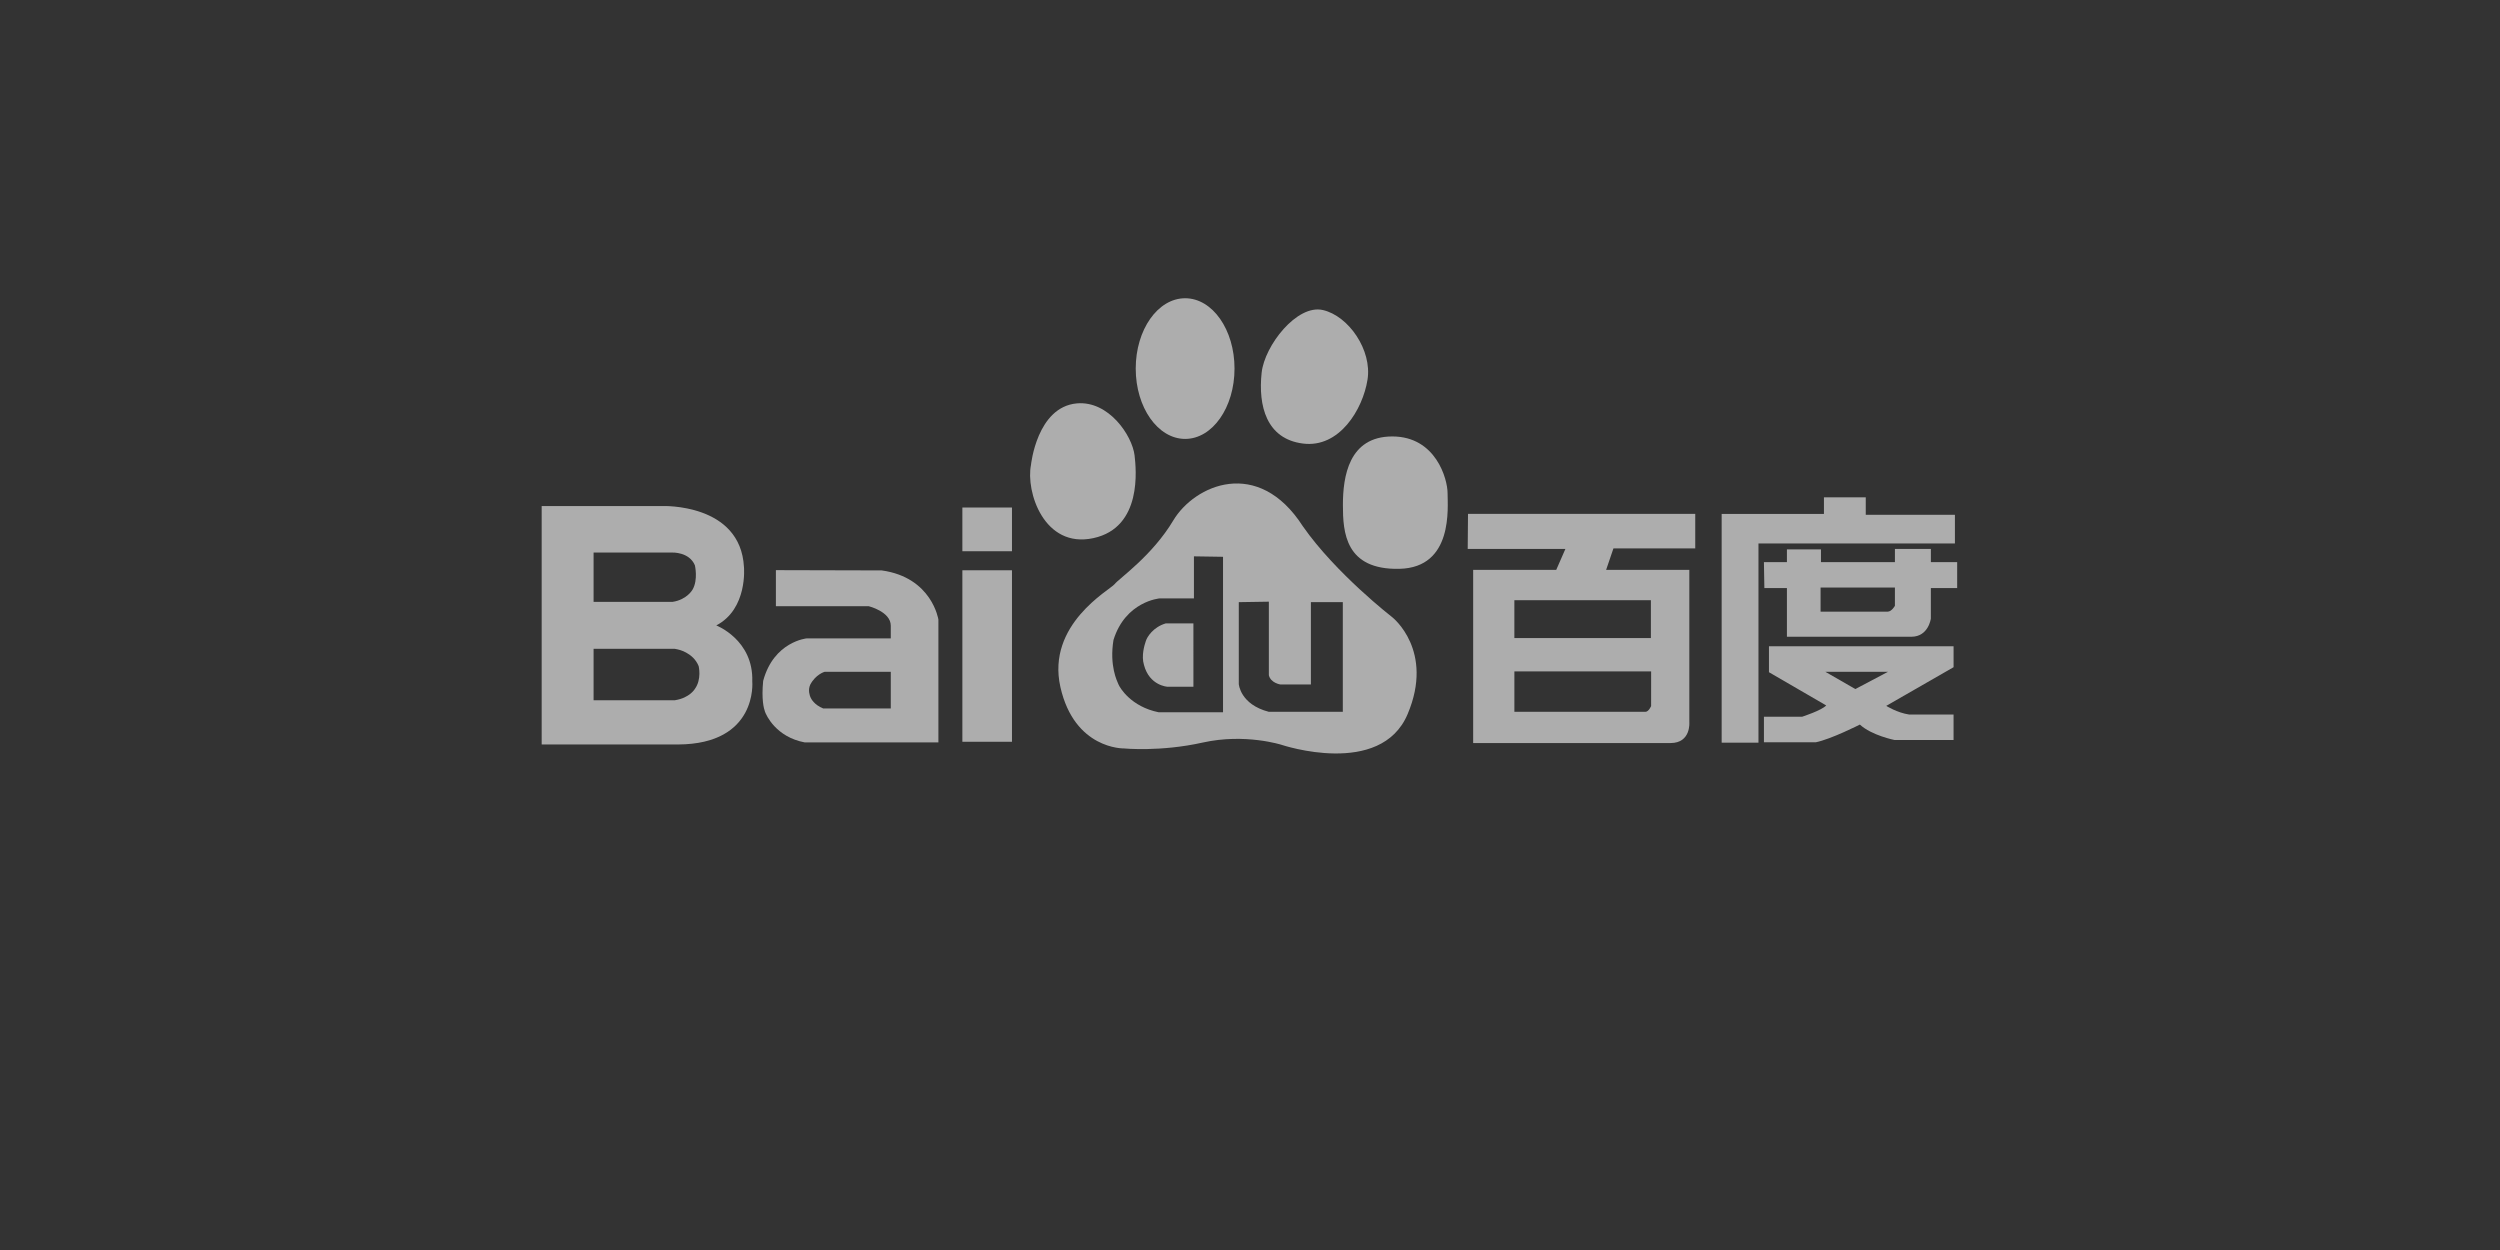 <svg fill="none" height="180" viewBox="0 0 360 180" width="360" xmlns="http://www.w3.org/2000/svg"><rect x="0" y="0" width="360" height="180" fill="#333333" stroke="none"/><g fill="#fff" fill-opacity=".6"><path d="m171.851 89.772.001 9.12h-3.729c-.019-.001-2.6-.146-3.388-3.128-.408-1.325.06-2.856.266-3.459.188-.603 1.06-1.997 2.859-2.534z"/><path clip-rule="evenodd" d="m168.959 74.933c3.058-5.097 12.205-9.184 18.652.852 4.748 6.807 12.883 13.103 12.883 13.103.041.032 6.081 4.801 2.198 13.956-3.883 9.172-18.067 4.437-18.132 4.415 0 0-5.253-1.693-11.358-.334-6.093 1.364-11.346.85-11.346.85-.047.001-7.134.141-9.16-8.845-2.028-9.023 7.112-13.965 7.797-14.804.679-.857 5.418-4.084 8.466-9.193zm2.968 11.235h-4.933s-4.93.409-6.655 5.999c-.602 3.732.531 5.931.728 6.401.2.47 1.794 3.2 5.794 4.001h9.255v-22.391l-4.189-.066zm6.458.543v11.789c.001.015.204 2.936 4.328 4.003h10.652v-15.794h-4.597v11.857h-4.387s-1.402-.205-1.666-1.332v-10.593z" fill-rule="evenodd"/><path d="m200.494 62.849c6.272 0 7.957 6.135 7.957 8.17 0 2.049.854 10.719-6.943 10.892-7.805.169-8.13-5.277-8.13-9.182 0-4.091.831-9.88 7.116-9.88z"/><path d="m155.073 58.087c4.58-.401 7.955 4.615 8.306 7.488.209 1.863 1.181 10.386-5.941 11.917-7.109 1.534-9.754-6.701-8.973-10.559 0 0 .842-8.332 6.608-8.846z"/><path d="m181.677 53.667c.42-3.901 5.081-9.88 8.814-9.022 3.717.849 7.118 5.792 6.429 10.042-.675 4.255-4.047 9.871-9.309 9.182-5.257-.674-6.446-5.431-5.934-10.203z"/><path d="m170.663 42.948c3.931 0 7.108 4.526 7.108 10.125 0 5.598-3.177 10.13-7.108 10.13-3.933 0-7.119-4.532-7.119-10.13 0-5.6 3.187-10.125 7.119-10.125z"/><path d="m244.116 78.97v-4.97h-32.723l-.043 5.043h14.069l-1.32 3.016h-11.964v24.94h28.421c2.97 0 2.707-3.002 2.707-3.002v-21.937h-11.982l1.053-3.088h11.781zm-6.355 22.705s-.344.829-.831.829h-18.859v-5.818h19.693zm-.032-9.793h-19.66v-5.455h19.66z"/><path d="m281.509 74.133h-12.84v-2.516h-6.021v2.392h-14.728v32.94h5.299v-28.691h28.29zm-3.463 6.818v-1.907h-5.177v1.907h-10.649v-1.839h-4.903v1.839h-3.312l.065 3.732h3.247v7.008h17.911c2.486 0 2.815-2.624 2.815-2.624v-4.386h3.79v-3.732h-3.789zm-5.177 6.279s-.462.849-1.053.849h-9.653v-3.47h10.704v2.623h.002zm-18.141 9.567 8.245 4.785c-.653.718-3.469 1.629-3.469 1.629h-5.497v3.678h7.464c2.227-.456 6.349-2.552 6.349-2.552 1.706 1.567 4.985 2.22 4.985 2.22h8.507v-3.668h-6.413c-1.728-.259-3.28-1.245-3.28-1.245l9.695-5.569v-3.015h-26.584v3.736zm17.155-.062-4.715 2.489-4.323-2.489z"/><path d="m138.582 79.378h7.142v-6.295h-7.142zm0 27.437h7.142v-24.695h-7.142z"/><path d="m126.968 82.141-15.239-.04v5.191h13.362s3.181.785 3.181 2.804v1.829h-12.092s-4.755.439-6.283 6.122c-.262 2.662.088 3.969.267 4.455.172.48 1.565 3.62 5.712 4.404h19.253v-17.69s-.917-6.07-8.161-7.075zm1.304 19.878h-9.731c-1.308-.528-1.744-1.398-1.835-1.619-.09-.214-.394-.996-.041-1.787.788-1.524 2.092-1.876 2.092-1.876h9.515z"/><path d="m108.327 98.154c.211-6.013-5.182-8.093-5.182-8.093 4.565-2.388 3.985-8.408 3.985-8.408-.495-9.213-11.745-8.782-11.745-8.782h-17.384v34.334h19.629c11.528-.046 10.698-9.051 10.698-9.051zm-11.092 2.669v.016h-11.759v-7.408h11.701l.396.08s2.227.407 3.034 2.41c0 0 .466 1.883-.542 3.281 0 0-.741 1.293-2.83 1.621zm2.493-15.919s-.79 1.452-2.887 1.767h-11.365v-7.105h11.316s2.459-.113 3.273 1.841c0 0 .489 2.077-.337 3.498z"/></g></svg>